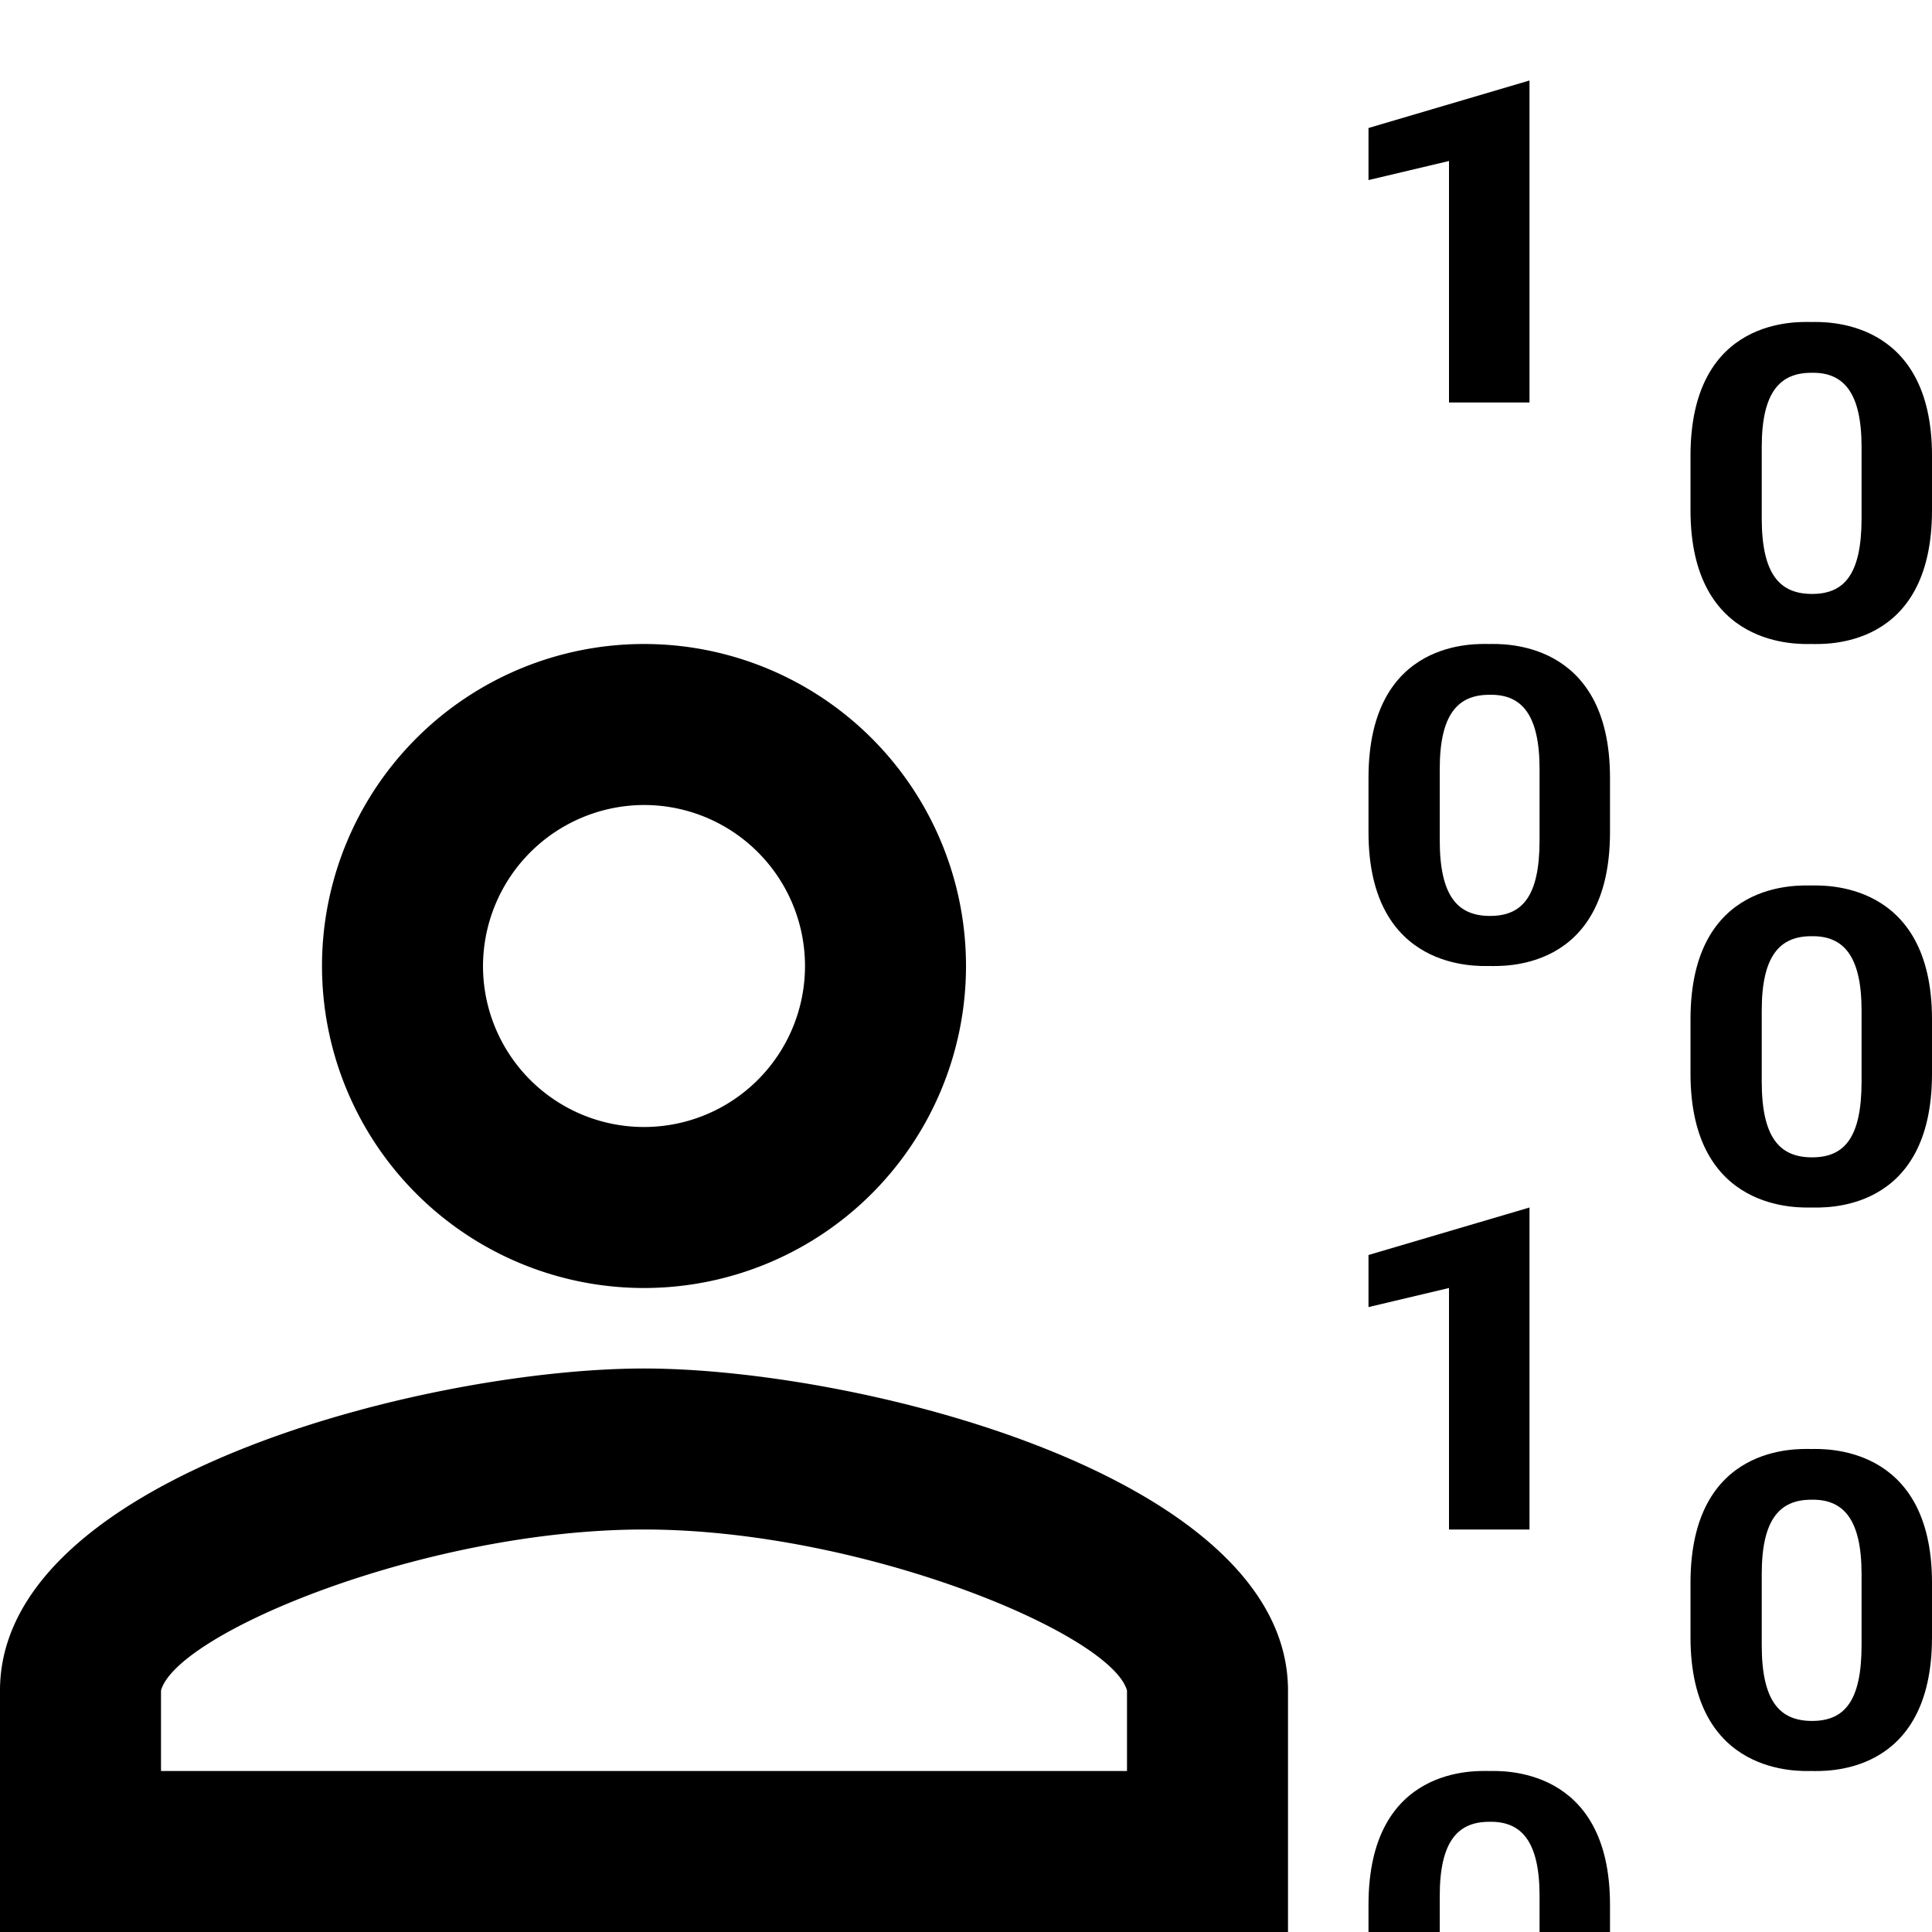 <svg xmlns="http://www.w3.org/2000/svg" viewBox="0 0 24 24" fill="currentColor"><path d="M17.885,23.553c0-.685.229-.922.615-.922.396-.009.625.237.625.922V24H20v-.338C20,21.928,18.635,22,18.5,22c-.146,0-1.5-.082-1.5,1.662V24h.885Z"/><path d="M21,5.662v.676C21,8.072,22.365,8,22.5,8c.146,0,1.5.082,1.5-1.662V5.662C24,3.928,22.635,4,22.5,4,22.354,4,21,3.918,21,5.662Zm2.125-.11v.886c0,.703-.219.94-.615.94s-.625-.237-.625-.94V5.553c0-.685.229-.922.615-.922C22.896,4.621,23.125,4.868,23.125,5.553Z"/><path d="M21,12.662v.675C21,15.072,22.365,15,22.5,15c.146,0,1.5.081,1.5-1.662v-.675C24,10.928,22.635,11,22.5,11,22.354,11,21,10.919,21,12.662Zm2.125-.11v.885c0,.703-.219.94-.615.94s-.625-.237-.625-.94v-.885c0-.685.229-.922.615-.922C22.896,11.622,23.125,11.868,23.125,12.553Z"/><path d="M21,19.662v.676C21,22.072,22.365,22,22.5,22c.146,0,1.5.082,1.5-1.662v-.676C24,17.928,22.635,18,22.5,18,22.354,18,21,17.918,21,19.662Zm2.125-.11v.886c0,.703-.219.94-.615.94s-.625-.237-.625-.94v-.886c0-.685.229-.922.615-.922C22.896,18.621,23.125,18.868,23.125,19.553Z"/><path d="M17,9.662v.676C17,12.072,18.365,12,18.5,12c.146,0,1.5.082,1.5-1.662V9.662C20,7.928,18.635,8,18.5,8,18.354,8,17,7.918,17,9.662Zm2.125-.11v.886c0,.703-.219.94-.615.94s-.625-.237-.625-.94V9.553c0-.685.229-.922.615-.922C18.896,8.621,19.125,8.868,19.125,9.553Z"/><polyline points="17 1.59 17 2.237 18 2 18 5 19 5 19 1"/><polyline points="17 15.59 17 16.237 18 16 18 19 19 19 19 15"/><path d="M8,10a2,2,0,1,1-2,2,2.006,2.006,0,0,1,2-2m0,9c2.7,0,5.8,1.29,6,2v1H2V21c.2-.72,3.3-2,6-2M8,8a4,4,0,1,0,4,4A3.999,3.999,0,0,0,8,8Zm0,9c-2.67,0-8,1.34-8,4v3H16V21C16,18.34,10.67,17,8,17Z"/></svg>